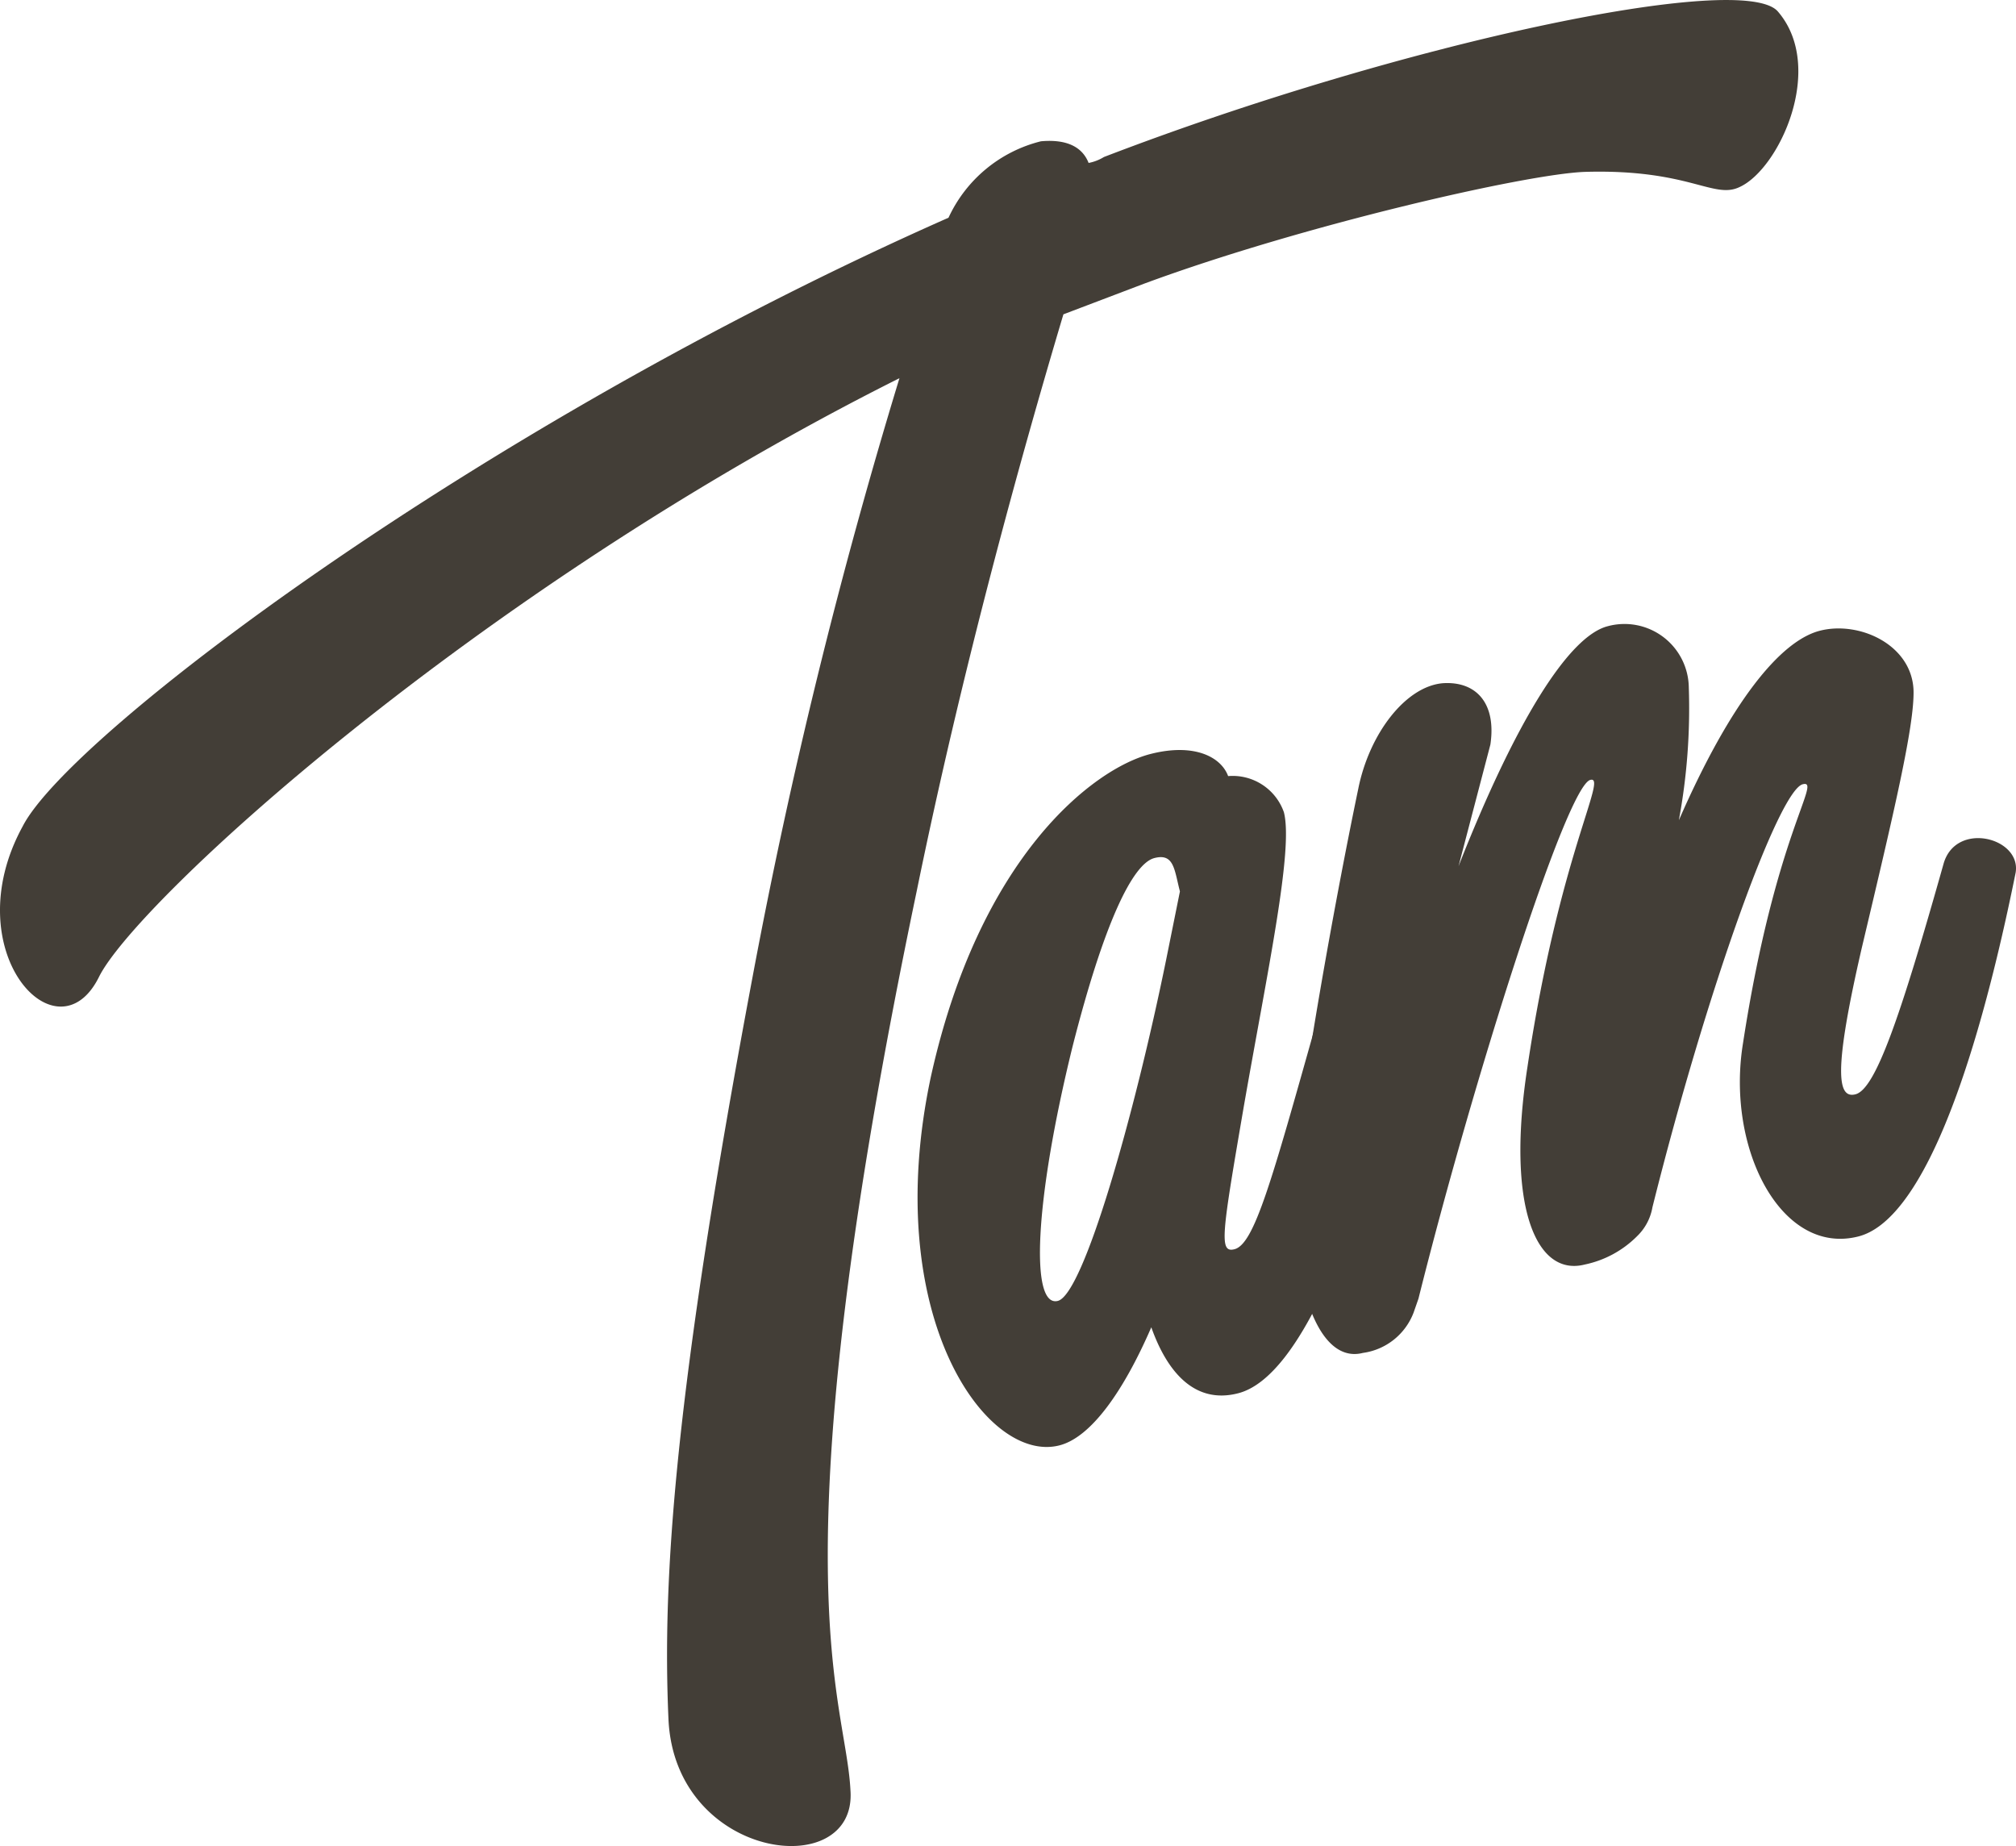 <svg xmlns="http://www.w3.org/2000/svg" id="Component_5_2" data-name="Component 5 &#x2013; 2" width="83.177" height="76.158" viewBox="0 0 83.177 76.158"><path id="Path_365" data-name="Path 365" d="M73.263,42.064c-1.917,3.768-18.789,16.529-38.2,25.112a5.719,5.719,0,0,1-3.813,3.153c-1.106.1-1.721-.263-1.967-.893a1.851,1.851,0,0,0-.633.245C16.361,74.4,2.294,77.359.846,75.685c-1.984-2.3-.068-6.483,1.569-7.239,1.083-.53,2.077.748,6.393.621,2.415-.085,11.655-2.2,18.181-4.611l3.333-1.266C32.112,57.2,34.507,48.524,36.374,39.4,42.321,10.995,39.3,6.141,39.108,2.292c-.273-3.826,7.251-2.875,7.509,2.945s-.245,13.454-3.47,30.619a229.808,229.808,0,0,1-6.06,24.7C54.694,51.735,68.631,38.9,70.12,35.841c1.734-3.465,5.938,1.108,3.143,6.223" transform="translate(74.197 76.158) rotate(-180)" fill="#433e37"></path><path id="Path_366" data-name="Path 366" d="M7.016,2.215c1.8-.463,2.933.893,3.581,2.722C11.742,2.3,13.081.4,14.387.066,17.412-.71,21.776,5.43,19.7,15.236c-2,9.1-6.7,12.748-9.073,13.354-1.8.46-2.908-.12-3.2-.913a2.24,2.24,0,0,1-2.3-1.489c-.4-1.546.668-6.5,1.651-12.125.9-5.257,1.041-6.073.388-5.905-.818.208-1.536,2.82-3.353,9.265C3.31,19.2-.316,18.654.022,17.268,1.929,9.151,4.4,2.883,7.016,2.215m2.4,20.705c.233.893.238,1.586,1.053,1.376.9-.23,2.089-2.7,3.383-7.8,1.571-6.383,1.744-10.762.6-10.469-1.063.273-3.158,7.657-4.464,14.057Z" transform="translate(58.098 59.695) rotate(-180)" fill="#433e37"></path><path id="Path_367" data-name="Path 367" d="M15.645,4.849a4.278,4.278,0,0,1,2.142-1.156c2.042-.523,3.25,2.46,2.37,8.147-1.309,8.743-3.33,12.035-2.595,11.845.981-.25,4.824-12.331,7.091-21.4l.2-.573A2.617,2.617,0,0,1,26.948.045c2.044-.523,3.2,3.6,2.722,8.49-.228,2.485-1.444,9.558-2.532,14.778-.455,2.282-1.954,4.229-3.49,4.361-1.369.09-2.217-.818-1.962-2.532L23,20.125c-2.312,5.88-4.516,9.478-6.153,9.9A2.653,2.653,0,0,1,13.5,27.5a25.225,25.225,0,0,1,.41-5.48c-2.134,4.882-4.184,7.4-5.817,7.819s-3.811-.583-3.866-2.477c-.03-1.466.8-4.972,2.134-10.6,1.191-5.157,1-6.235.263-6.048-.816.21-1.819,3.068-3.636,9.513C2.484,22-.221,21.308.014,19.862,1.733,11.36,3.963,5.5,6.5,4.851c3.185-.816,5.47,3.626,4.764,7.967C9.933,21.481,7.984,23.713,8.8,23.505c.981-.253,3.931-8.375,6.2-17.45a2.17,2.17,0,0,1,.646-1.206" transform="translate(83.177 55.86) rotate(-180)" fill="#433e37"></path></svg>